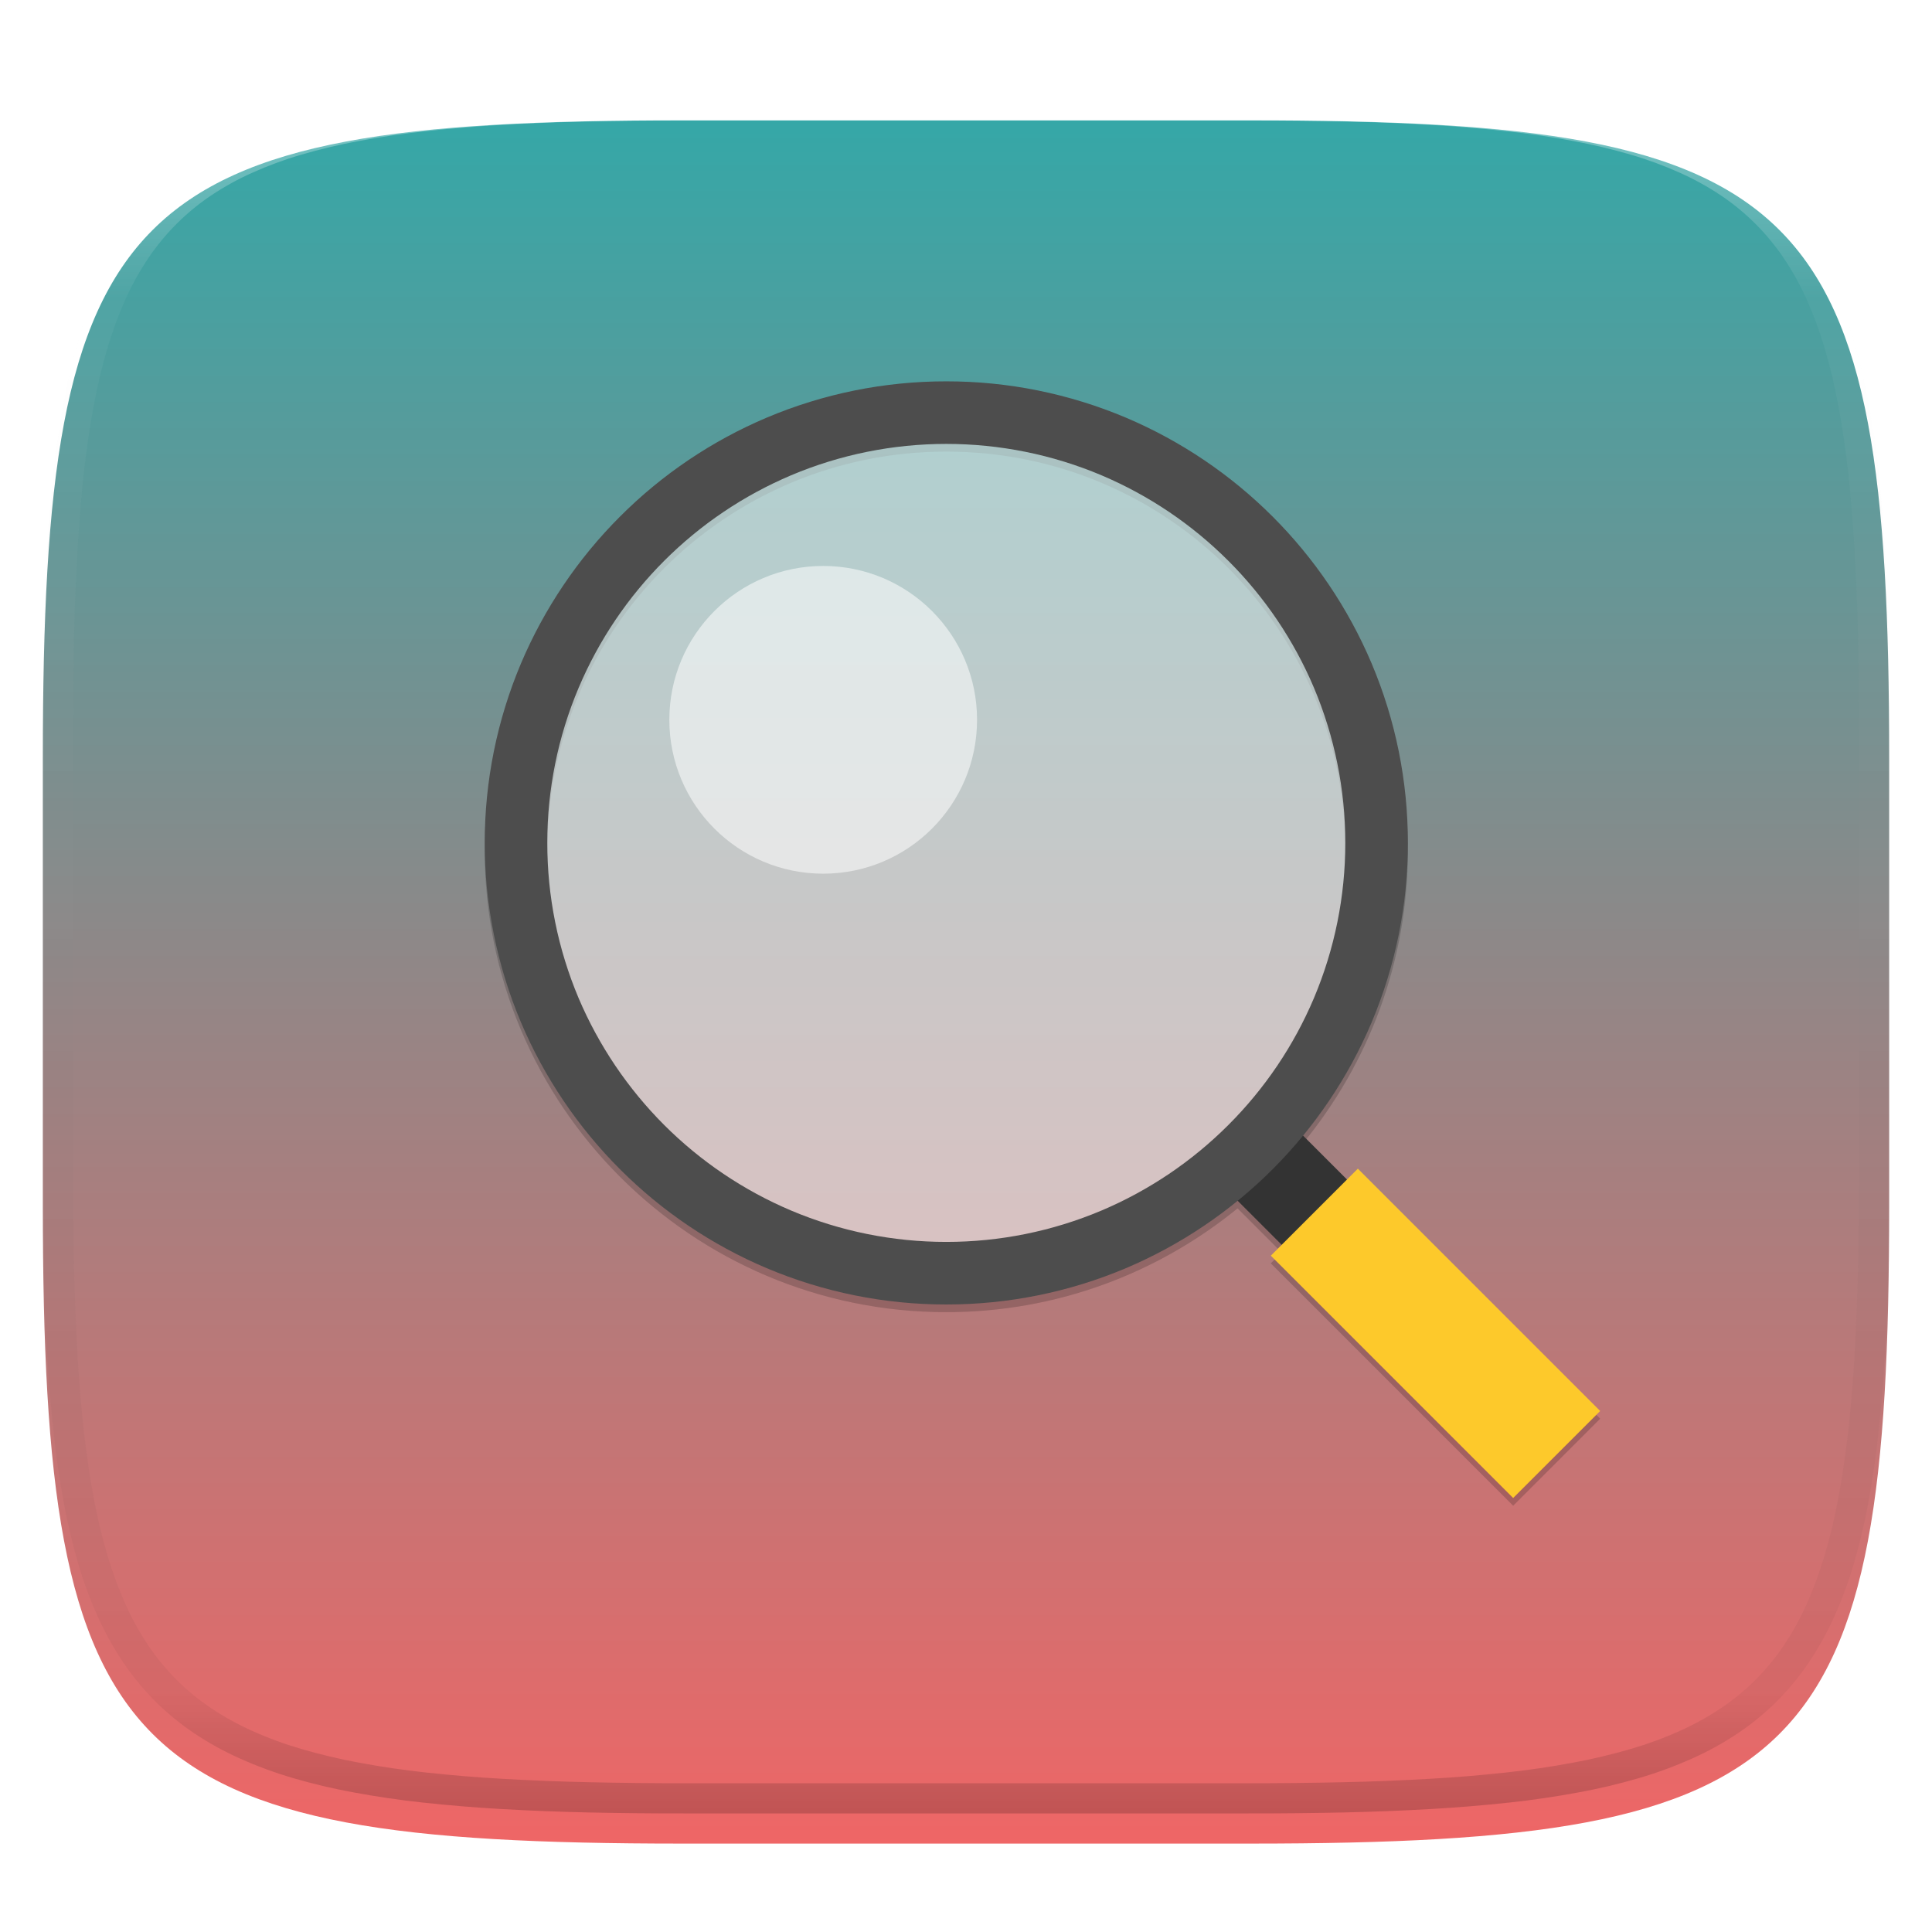 <?xml version="1.0" standalone="no"?><!-- Generator: Gravit.io --><svg xmlns="http://www.w3.org/2000/svg" xmlns:xlink="http://www.w3.org/1999/xlink" style="isolation:isolate" viewBox="0 0 256 256" width="256" height="256"><g id="Group" filter="url(#jBjrZ9M70hHE9Pf5TJC1KRgnM54AUoN2)"><linearGradient id="_lgradient_168" x1="0.5" y1="-0.036" x2="0.5" y2="1.036" gradientTransform="matrix(244.648,0,0,228.338,5.676,11.947)" gradientUnits="userSpaceOnUse"><stop offset="0%" stop-opacity="1" style="stop-color:rgb(45,170,170)"/><stop offset="100%" stop-opacity="1" style="stop-color:rgb(247,99,99)"/></linearGradient><path d=" M 165.685 11.947 C 239.74 11.947 250.324 22.504 250.324 96.491 L 250.324 155.742 C 250.324 229.728 239.74 240.285 165.685 240.285 L 90.315 240.285 C 16.26 240.285 5.676 229.728 5.676 155.742 L 5.676 96.491 C 5.676 22.504 16.26 11.947 90.315 11.947 L 165.685 11.947 L 165.685 11.947 Z " id="Path" fill="url(#_lgradient_168)"/></g><defs><filter id="jBjrZ9M70hHE9Pf5TJC1KRgnM54AUoN2" x="-200%" y="-200%" width="400%" height="400%" filterUnits="objectBoundingBox" color-interpolation-filters="sRGB"><feGaussianBlur xmlns="http://www.w3.org/2000/svg" in="SourceGraphic" stdDeviation="4.294"/><feOffset xmlns="http://www.w3.org/2000/svg" dx="0" dy="4" result="pf_100_offsetBlur"/><feFlood xmlns="http://www.w3.org/2000/svg" flood-color="#000000" flood-opacity="0.4"/><feComposite xmlns="http://www.w3.org/2000/svg" in2="pf_100_offsetBlur" operator="in" result="pf_100_dropShadow"/><feBlend xmlns="http://www.w3.org/2000/svg" in="SourceGraphic" in2="pf_100_dropShadow" mode="normal"/></filter></defs><defs><filter id="e2HSjyCDCSPDmFmHCCIDDPpvPpQDdHha" x="-200%" y="-200%" width="400%" height="400%" filterUnits="objectBoundingBox" color-interpolation-filters="sRGB"><feGaussianBlur xmlns="http://www.w3.org/2000/svg" stdDeviation="0.725"/></filter></defs><g opacity="0.1" filter="url(#e2HSjyCDCSPDmFmHCCIDDPpvPpQDdHha)"><path d=" M 125.388 51.547 C 159.118 51.547 186.55 78.98 186.55 112.709 C 186.55 127.416 181.332 140.925 172.653 151.485 L 178.483 157.315 L 179.924 155.873 L 212.034 187.983 L 200.501 199.515 L 168.39 167.405 L 169.832 165.963 L 163.984 160.116 C 153.45 168.708 140.013 173.872 125.388 173.872 C 91.658 173.872 64.226 146.439 64.226 112.709 C 64.226 78.98 91.658 51.547 125.388 51.547 L 125.388 51.547 Z  M 125.388 59.84 C 96.14 59.84 72.518 83.462 72.518 112.709 C 72.518 141.957 96.14 165.579 125.388 165.579 C 154.636 165.579 178.258 141.957 178.258 112.709 C 178.258 83.462 154.636 59.84 125.388 59.84 Z " id="Compound Path" fill="rgb(0,0,0)"/></g><g id="Group" style="opacity:0.3;" filter="url(#XnENgPGFMuvMYjGxQgyEWvN0iLlYCeyu)"><g opacity="0.3"><linearGradient id="_lgradient_169" x1="-0.082" y1="0.985" x2="0.966" y2="0.985" gradientTransform="matrix(147.808,0,0,147.968,64.226,51.547)" gradientUnits="userSpaceOnUse"><stop offset="0%" stop-opacity="1" style="stop-color:rgb(0,0,0)"/><stop offset="41.786%" stop-opacity="1" style="stop-color:rgb(0,0,0)"/><stop offset="96.6%" stop-opacity="1" style="stop-color:rgb(0,0,0)"/></linearGradient><path d=" M 125.388 51.547 C 159.118 51.547 186.55 78.98 186.55 112.709 C 186.55 127.416 181.332 140.925 172.653 151.485 L 178.483 157.315 L 179.924 155.873 L 212.034 187.983 L 200.501 199.515 L 168.39 167.405 L 169.832 165.963 L 163.984 160.116 C 153.45 168.708 140.013 173.872 125.388 173.872 C 91.658 173.872 64.226 146.439 64.226 112.709 C 64.226 78.98 91.658 51.547 125.388 51.547 L 125.388 51.547 Z  M 125.388 59.84 C 96.14 59.84 72.518 83.462 72.518 112.709 C 72.518 141.957 96.14 165.579 125.388 165.579 C 154.636 165.579 178.258 141.957 178.258 112.709 C 178.258 83.462 154.636 59.84 125.388 59.84 Z " id="Compound Path" fill="url(#_lgradient_169)"/></g></g><defs><filter id="XnENgPGFMuvMYjGxQgyEWvN0iLlYCeyu" x="-200%" y="-200%" width="400%" height="400%" filterUnits="objectBoundingBox" color-interpolation-filters="sRGB"><feGaussianBlur xmlns="http://www.w3.org/2000/svg" stdDeviation="3.627"/></filter></defs><path d=" M 161.681 156.793 L 170.331 148.143 L 182.561 160.373 L 173.911 169.023 L 161.681 156.793 L 161.681 156.793 Z " id="Path" fill="rgb(51,51,51)"/><path d=" M 168.391 166.383 L 179.921 154.853 L 212.031 186.963 L 200.501 198.493 L 168.391 166.383 L 168.391 166.383 Z " id="Path" fill="rgb(253,201,43)"/><circle vector-effect="non-scaling-stroke" cx="125.888" cy="111.19" r="57.016" id="Ellipse" fill="rgb(253,253,253)" fill-opacity="0.543"/><path d=" M 125.39 172.85 C 117.21 172.86 109.12 171.22 101.59 168.04 C 94.325 164.964 87.724 160.512 82.15 154.93 C 76.572 149.352 72.121 142.752 69.04 135.49 C 65.857 127.959 64.222 119.866 64.23 111.69 C 64.223 103.515 65.858 95.421 69.04 87.89 C 72.121 80.628 76.572 74.028 82.15 68.45 C 87.724 62.868 94.325 58.416 101.59 55.34 C 109.121 52.157 117.214 50.522 125.39 50.53 C 133.56 50.52 141.66 52.16 149.19 55.34 C 163.85 61.559 175.521 73.23 181.74 87.89 C 184.923 95.421 186.558 103.514 186.55 111.69 C 186.56 119.87 184.92 127.96 181.74 135.49 C 175.521 150.15 163.85 161.821 149.19 168.04 C 141.659 171.222 133.565 172.857 125.39 172.85 L 125.39 172.85 Z  M 125.39 164.56 L 125.38 164.56 C 118.32 164.56 111.33 163.15 104.82 160.4 C 98.54 157.739 92.833 153.892 88.01 149.07 C 83.188 144.245 79.338 138.538 76.67 132.26 C 73.925 125.75 72.514 118.755 72.52 111.69 C 72.512 104.624 73.927 97.628 76.68 91.12 C 82.051 78.443 92.143 68.351 104.82 62.98 C 111.33 60.23 118.32 58.82 125.39 58.82 C 132.45 58.82 139.45 60.23 145.96 62.98 C 152.237 65.641 157.941 69.488 162.76 74.31 C 167.589 79.13 171.439 84.838 174.1 91.12 C 176.847 97.63 178.262 104.624 178.26 111.69 C 178.26 118.76 176.85 125.75 174.1 132.26 C 171.439 138.542 167.589 144.25 162.76 149.07 C 157.941 153.892 152.237 157.739 145.96 160.4 C 139.45 163.148 132.456 164.563 125.39 164.56 L 125.39 164.56 Z " fill-rule="evenodd" id="Compound Path" fill="rgb(77,77,77)"/><circle vector-effect="non-scaling-stroke" cx="109.078" cy="95.38" r="20.387" id="Ellipse" fill="rgb(255,255,255)" fill-opacity="0.543"/><g opacity="0.4"><linearGradient id="_lgradient_170" x1="0.517" y1="0" x2="0.517" y2="1" gradientTransform="matrix(244.65,0,0,228.34,5.68,11.95)" gradientUnits="userSpaceOnUse"><stop offset="0%" stop-opacity="1" style="stop-color:rgb(255,255,255)"/><stop offset="12.5%" stop-opacity="0.098" style="stop-color:rgb(255,255,255)"/><stop offset="92.5%" stop-opacity="0.098" style="stop-color:rgb(0,0,0)"/><stop offset="100%" stop-opacity="0.498" style="stop-color:rgb(0,0,0)"/></linearGradient><path d=" M 165.068 11.951 C 169.396 11.941 173.724 11.991 178.052 12.089 C 181.927 12.167 185.803 12.315 189.678 12.541 C 193.131 12.737 196.583 13.022 200.026 13.395 C 203.085 13.73 206.144 14.181 209.174 14.741 C 211.889 15.243 214.574 15.881 217.22 16.657 C 219.62 17.355 221.971 18.219 224.243 19.241 C 226.358 20.184 228.384 21.304 230.302 22.591 C 232.142 23.829 233.863 25.244 235.437 26.806 C 237.001 28.378 238.417 30.088 239.656 31.925 C 240.945 33.841 242.066 35.865 243.02 37.967 C 244.043 40.247 244.909 42.585 245.617 44.972 C 246.394 47.615 247.034 50.297 247.535 53.009 C 248.096 56.035 248.548 59.081 248.883 62.136 C 249.257 65.575 249.542 69.014 249.739 72.462 C 249.965 76.323 250.112 80.194 250.201 84.055 C 250.289 88.378 250.339 92.701 250.329 97.014 L 250.329 155.226 C 250.339 159.549 250.289 163.862 250.201 168.185 C 250.112 172.056 249.965 175.917 249.739 179.778 C 249.542 183.226 249.257 186.675 248.883 190.104 C 248.548 193.159 248.096 196.215 247.535 199.241 C 247.034 201.943 246.394 204.625 245.617 207.268 C 244.909 209.655 244.043 212.003 243.02 214.273 C 242.066 216.385 240.945 218.399 239.656 220.315 C 238.417 222.152 237.001 223.872 235.437 225.434 C 233.863 226.996 232.142 228.411 230.302 229.649 C 228.384 230.936 226.358 232.056 224.243 232.999 C 221.971 234.021 219.62 234.885 217.22 235.593 C 214.574 236.369 211.889 237.007 209.174 237.499 C 206.144 238.068 203.085 238.51 200.026 238.845 C 196.583 239.218 193.131 239.503 189.678 239.699 C 185.803 239.925 181.927 240.073 178.052 240.161 C 173.724 240.249 169.396 240.299 165.068 240.289 L 90.942 240.289 C 86.614 240.299 82.286 240.249 77.958 240.161 C 74.083 240.073 70.207 239.925 66.332 239.699 C 62.879 239.503 59.427 239.218 55.984 238.845 C 52.925 238.51 49.866 238.068 46.836 237.499 C 44.121 237.007 41.436 236.369 38.79 235.593 C 36.39 234.885 34.039 234.021 31.767 232.999 C 29.652 232.056 27.626 230.936 25.708 229.649 C 23.868 228.411 22.147 226.996 20.573 225.434 C 19.009 223.872 17.593 222.152 16.354 220.315 C 15.065 218.399 13.944 216.385 12.99 214.273 C 11.967 212.003 11.101 209.655 10.393 207.268 C 9.616 204.625 8.976 201.943 8.475 199.241 C 7.914 196.215 7.462 193.159 7.127 190.104 C 6.753 186.675 6.468 183.226 6.271 179.778 C 6.045 175.917 5.898 172.056 5.809 168.185 C 5.721 163.862 5.671 159.549 5.681 155.226 L 5.681 97.014 C 5.671 92.701 5.721 88.378 5.809 84.055 C 5.898 80.194 6.045 76.323 6.271 72.462 C 6.468 69.014 6.753 65.575 7.127 62.136 C 7.462 59.081 7.914 56.035 8.475 53.009 C 8.976 50.297 9.616 47.615 10.393 44.972 C 11.101 42.585 11.967 40.247 12.99 37.967 C 13.944 35.865 15.065 33.841 16.354 31.925 C 17.593 30.088 19.009 28.378 20.573 26.806 C 22.147 25.244 23.868 23.829 25.708 22.591 C 27.626 21.304 29.652 20.184 31.767 19.241 C 34.039 18.219 36.39 17.355 38.79 16.657 C 41.436 15.881 44.121 15.243 46.836 14.741 C 49.866 14.181 52.925 13.73 55.984 13.395 C 59.427 13.022 62.879 12.737 66.332 12.541 C 70.207 12.315 74.083 12.167 77.958 12.089 C 82.286 11.991 86.614 11.941 90.942 11.951 L 165.068 11.951 Z  M 165.078 15.96 C 169.376 15.95 173.675 15.999 177.973 16.087 C 181.8 16.176 185.626 16.323 189.452 16.539 C 192.836 16.736 196.219 17.011 199.583 17.384 C 202.554 17.699 205.515 18.131 208.446 18.681 C 211.023 19.153 213.58 19.762 216.099 20.499 C 218.322 21.147 220.495 21.953 222.6 22.896 C 224.509 23.751 226.338 24.763 228.069 25.922 C 229.692 27.013 231.207 28.26 232.594 29.646 C 233.981 31.031 235.23 32.544 236.332 34.165 C 237.492 35.894 238.506 37.712 239.361 39.608 C 240.306 41.72 241.112 43.892 241.761 46.102 C 242.509 48.617 243.109 51.162 243.591 53.736 C 244.132 56.664 244.565 59.611 244.889 62.578 C 245.263 65.938 245.539 69.308 245.735 72.688 C 245.952 76.51 246.109 80.322 246.188 84.144 C 246.276 88.437 246.325 92.721 246.325 97.014 C 246.325 97.014 246.325 97.014 246.325 97.014 L 246.325 155.226 C 246.325 155.226 246.325 155.226 246.325 155.226 C 246.325 159.519 246.276 163.803 246.188 168.096 C 246.109 171.918 245.952 175.74 245.735 179.552 C 245.539 182.932 245.263 186.302 244.889 189.672 C 244.565 192.629 244.132 195.576 243.591 198.504 C 243.109 201.078 242.509 203.623 241.761 206.138 C 241.112 208.358 240.306 210.52 239.361 212.632 C 238.506 214.528 237.492 216.356 236.332 218.075 C 235.23 219.706 233.981 221.219 232.594 222.604 C 231.207 223.98 229.692 225.227 228.069 226.318 C 226.338 227.477 224.509 228.489 222.6 229.344 C 220.495 230.297 218.322 231.093 216.099 231.741 C 213.58 232.478 211.023 233.087 208.446 233.559 C 205.515 234.109 202.554 234.541 199.583 234.865 C 196.219 235.229 192.836 235.514 189.452 235.701 C 185.626 235.917 181.8 236.074 177.973 236.153 C 173.675 236.251 169.376 236.29 165.078 236.29 C 165.078 236.29 165.078 236.29 165.068 236.29 L 90.942 236.29 C 90.932 236.29 90.932 236.29 90.932 236.29 C 86.634 236.29 82.335 236.251 78.037 236.153 C 74.21 236.074 70.384 235.917 66.558 235.701 C 63.174 235.514 59.791 235.229 56.427 234.865 C 53.456 234.541 50.495 234.109 47.564 233.559 C 44.987 233.087 42.43 232.478 39.911 231.741 C 37.688 231.093 35.515 230.297 33.41 229.344 C 31.501 228.489 29.672 227.477 27.941 226.318 C 26.318 225.227 24.803 223.98 23.416 222.604 C 22.029 221.219 20.78 219.706 19.678 218.075 C 18.518 216.356 17.504 214.528 16.649 212.632 C 15.704 210.52 14.898 208.358 14.249 206.138 C 13.501 203.623 12.901 201.078 12.419 198.504 C 11.878 195.576 11.445 192.629 11.121 189.672 C 10.747 186.302 10.472 182.932 10.275 179.552 C 10.058 175.74 9.901 171.918 9.822 168.096 C 9.734 163.803 9.685 159.519 9.685 155.226 C 9.685 155.226 9.685 155.226 9.685 155.226 L 9.685 97.014 C 9.685 97.014 9.685 97.014 9.685 97.014 C 9.685 92.721 9.734 88.437 9.822 84.144 C 9.901 80.322 10.058 76.51 10.275 72.688 C 10.472 69.308 10.747 65.938 11.121 62.578 C 11.445 59.611 11.878 56.664 12.419 53.736 C 12.901 51.162 13.501 48.617 14.249 46.102 C 14.898 43.892 15.704 41.72 16.649 39.608 C 17.504 37.712 18.518 35.894 19.678 34.165 C 20.78 32.544 22.029 31.031 23.416 29.646 C 24.803 28.26 26.318 27.013 27.941 25.922 C 29.672 24.763 31.501 23.751 33.41 22.896 C 35.515 21.953 37.688 21.147 39.911 20.499 C 42.43 19.762 44.987 19.153 47.564 18.681 C 50.495 18.131 53.456 17.699 56.427 17.384 C 59.791 17.011 63.174 16.736 66.558 16.539 C 70.384 16.323 74.21 16.176 78.037 16.087 C 82.335 15.999 86.634 15.95 90.932 15.96 C 90.932 15.96 90.932 15.96 90.942 15.96 L 165.068 15.96 C 165.078 15.96 165.078 15.96 165.078 15.96 Z " fill-rule="evenodd" id="highlight" fill="url(#_lgradient_170)"/></g></svg>